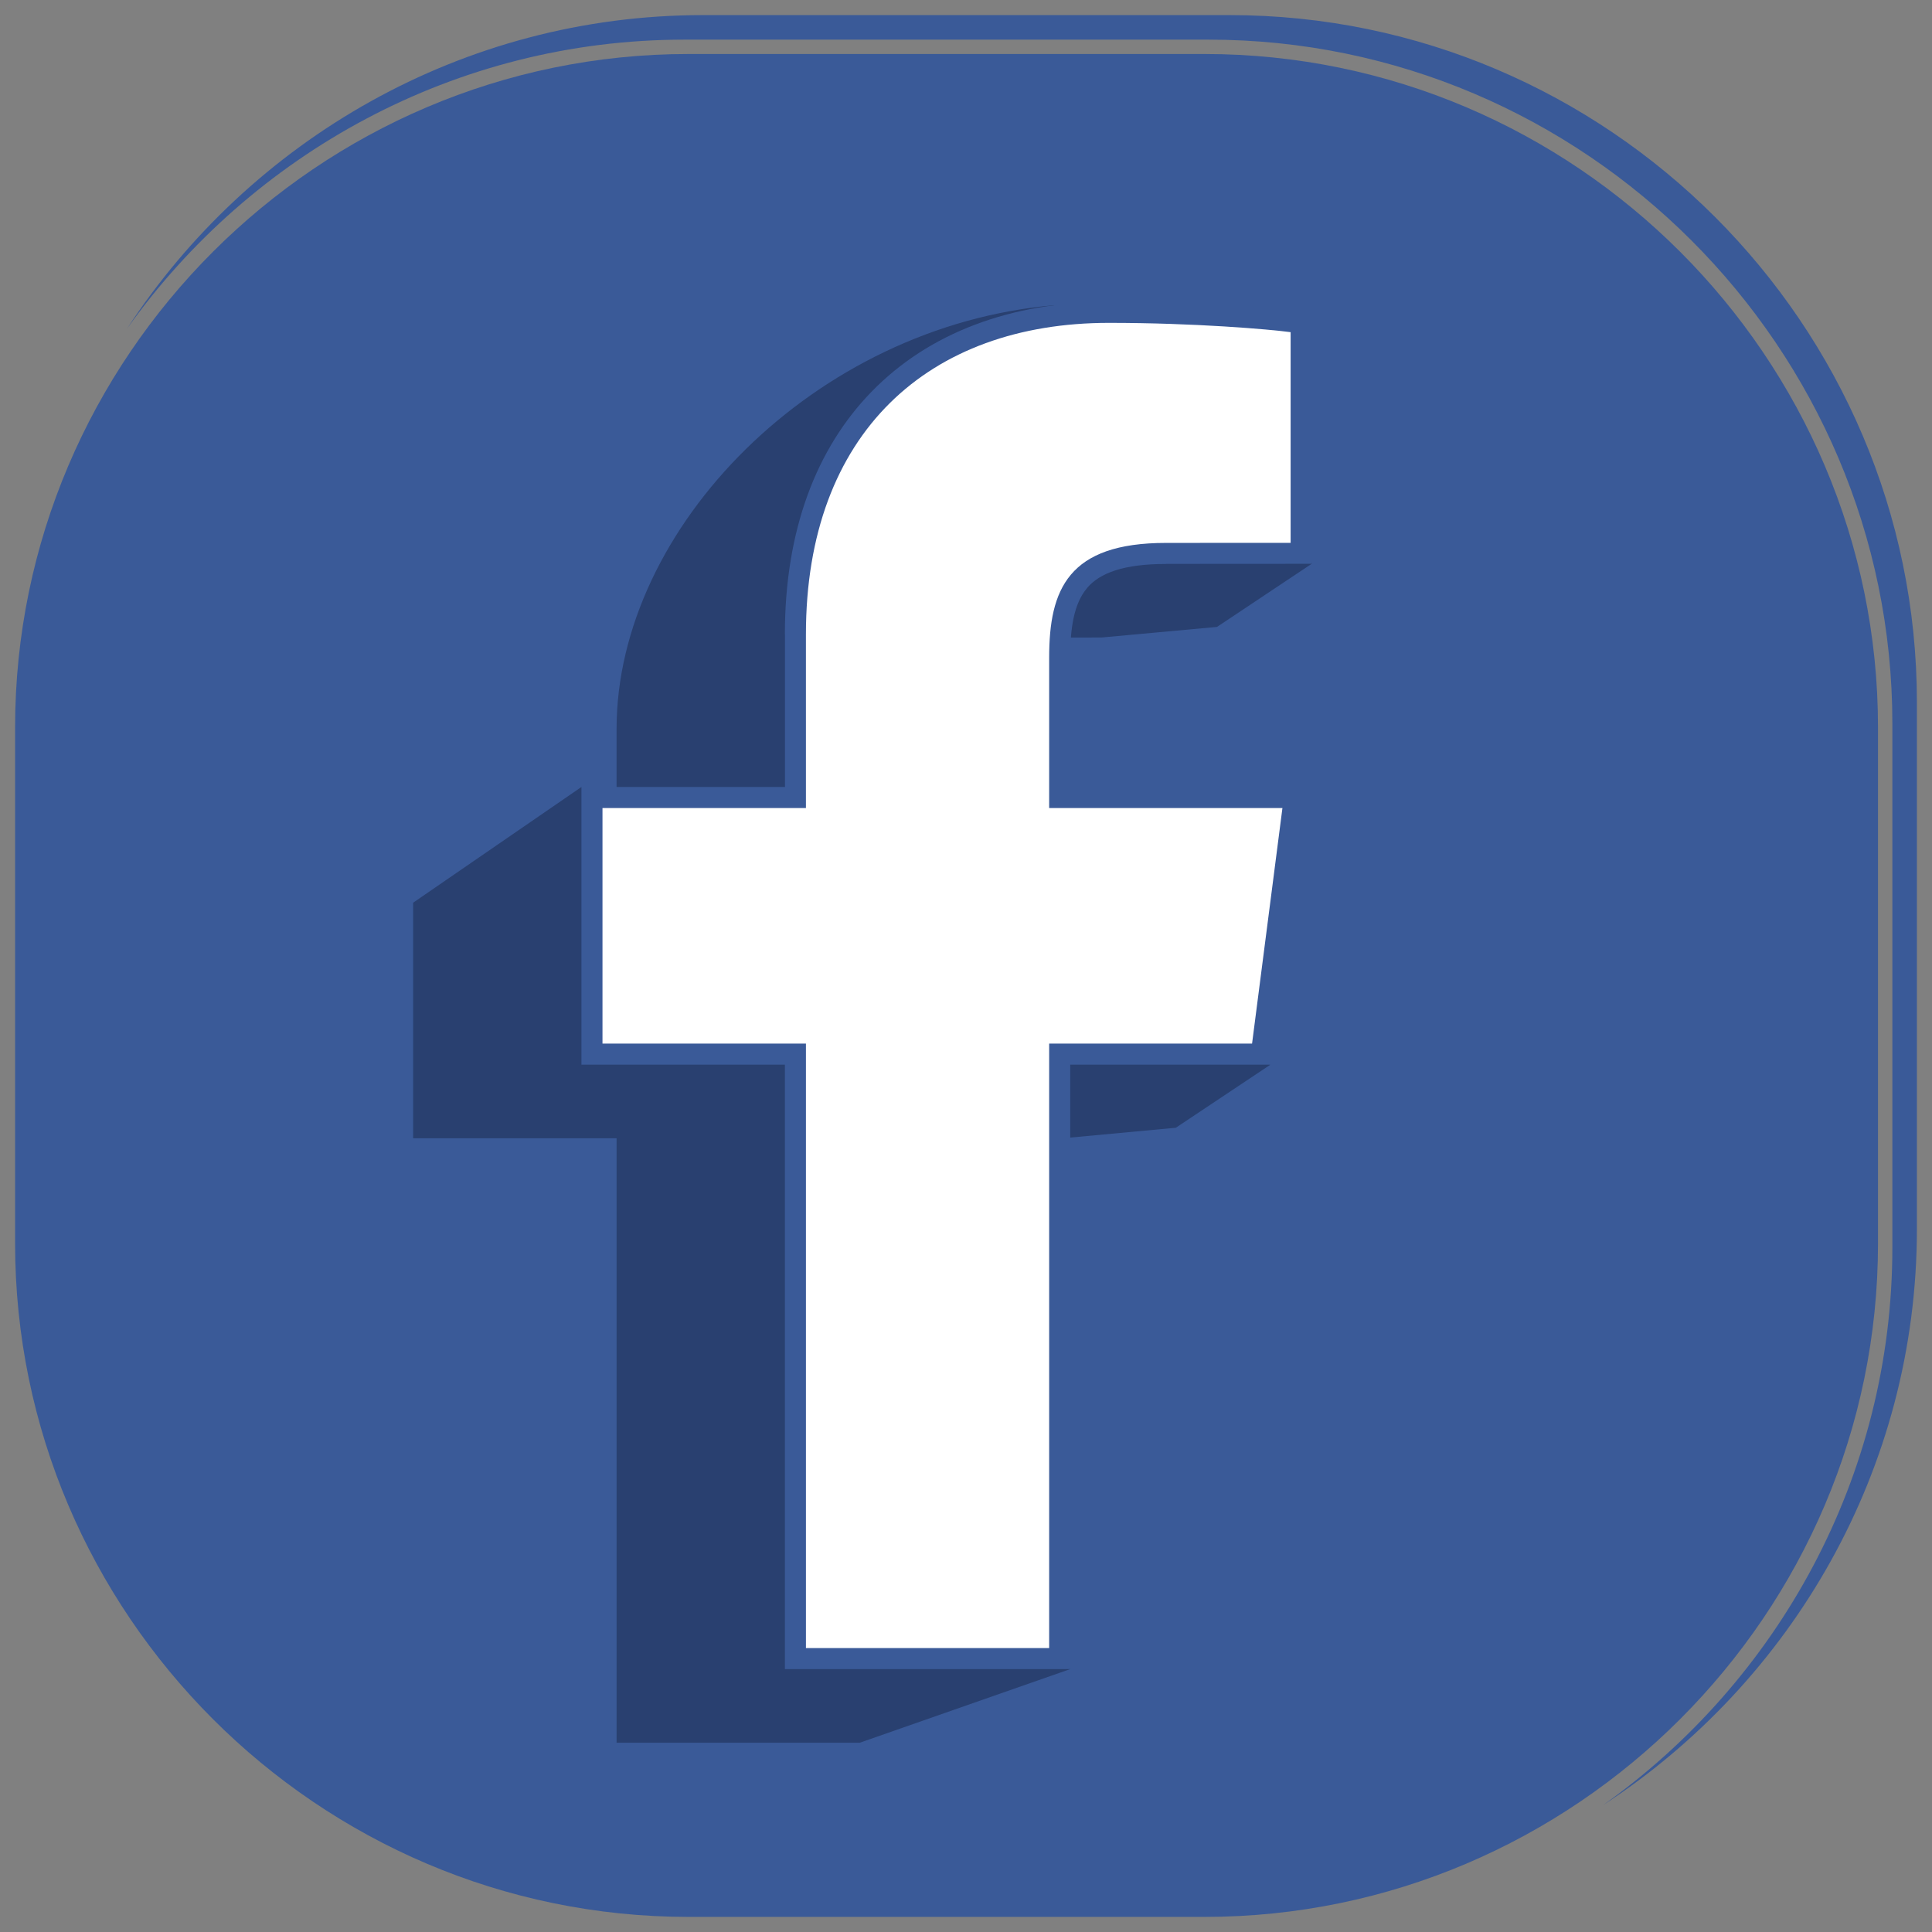 <?xml version="1.0" ?><!DOCTYPE svg  PUBLIC '-//W3C//DTD SVG 1.1 Tiny//EN'  'http://www.w3.org/Graphics/SVG/1.1/DTD/svg11-tiny.dtd'><svg baseProfile="tiny" height="256px" id="Layer_1" version="1.1" viewBox="0 0 256 256" width="256px" xml:space="preserve" xmlns="http://www.w3.org/2000/svg" xmlns:xlink="http://www.w3.org/1999/xlink"><rect x="0" y="0" width="256" height="256" fill="#808080" stroke="none"/><g><path d="M91.231,7.155h68.382c49.08,0,89.232,40.155,89.232,89.233v68.381   c0,49.077-40.151,89.231-89.232,89.231H91.231C42.153,253.999,2,213.845,2,164.769V96.388C2,47.31,42.153,7.155,91.231,7.155   L91.231,7.155z" fill="#3A5A98" fill-rule="evenodd"/><path d="M93.152,2.001h69.787C213.024,2.001,254,42.978,254,93.062v69.787   c0,31.876-16.601,60.062-41.583,76.342c23.153-16.456,38.331-43.488,38.331-73.894V95.859c0-49.835-40.772-90.607-90.607-90.607   H90.704c-30.393,0-57.414,15.166-73.874,38.301C33.115,18.587,61.287,2.001,93.152,2.001L93.152,2.001z" fill="#3A5A98" fill-rule="evenodd"/><path d="M140.814,150.828l14.987-1.394l12.545-8.363l-7.072-2.789h-22.255v12.546H140.814   L140.814,150.828z M139.105,84.479l6.818-0.003l15.334-1.406l12.546-8.364l-2.79-30.694V71.93l-16.517,0.01   C142.852,71.941,139.636,76.914,139.105,84.479L139.105,84.479z M170.871,43.992c-3.239-0.459-19.938-3.544-31.185-3.544   c-31.634,2.691-57.988,29.429-57.988,56.145v10.473h25.093l-0.002-23.018c0-26.717,16.308-41.266,40.143-41.266   C158.174,42.782,167.847,43.602,170.871,43.992L170.871,43.992z M79.865,107.066l-2.821-2.788l-22.303,15.335v31.216H81.7v80.091   h32.228l27.88-9.755l-2.788-7.037v4.248h-32.228v-80.094H79.833v-31.216H79.865L79.865,107.066z" fill="#294070" fill-rule="evenodd"/><path d="M163.463,135.494l3.308-25.638h-27.751h-2.789v-2.79V87.137c0-5.12,0.775-9.5,3.544-12.784l0.005,0.004   c2.784-3.301,7.327-5.206,14.718-5.206v0.011l13.727-0.008V46.503c-2.09-0.198-5.097-0.43-8.704-0.614   c-3.61-0.183-7.901-0.318-12.589-0.318c-11.414,0-20.935,3.506-27.468,10.22c-6.271,6.448-9.885,15.951-9.885,28.256h-0.011   l0.001,23.018l0.002,2.79h-2.779H82.622v25.638h24.169h2.788v2.788v77.305h26.651v-77.305v-2.788h2.789H163.463L163.463,135.494z    M172.687,107.415l-4.026,31.216l-0.315,2.439h-2.441h-24.097v77.305v2.788h-2.788h-32.228h-2.79v-2.788v-77.305H79.833h-2.79   v-2.789v-31.216v-2.788h2.79h24.181l-0.002-20.229H104c0-13.832,4.195-24.649,11.476-32.135c7.62-7.831,18.521-11.92,31.456-11.92   c4.564,0,9.002,0.144,12.872,0.342c5.564,0.283,9.819,0.688,11.569,0.92l2.431,0.325v2.431V71.93v2.775l-2.79,0.002l-16.517,0.01   v0.011c-5.564,0-8.763,1.173-10.474,3.207v0.011c-1.729,2.052-2.216,5.272-2.216,9.189v17.141h28.123h3.161L172.687,107.415   L172.687,107.415z" fill="#3A5A98"/><path d="M165.905,138.282l4.025-31.215h-30.911V87.135c0-9.037,2.52-15.197,15.478-15.197   l16.517-0.009V44.013c-2.852-0.381-12.655-1.231-24.083-1.231c-23.835,0-40.142,14.551-40.142,41.266l0.001,23.019H79.833v31.215   h26.958v80.094h32.228v-80.094H165.905L165.905,138.282z" fill="#FFFFFF" fill-rule="evenodd"/></g><rect fill="none" height="256" width="256" x="0"/></svg>